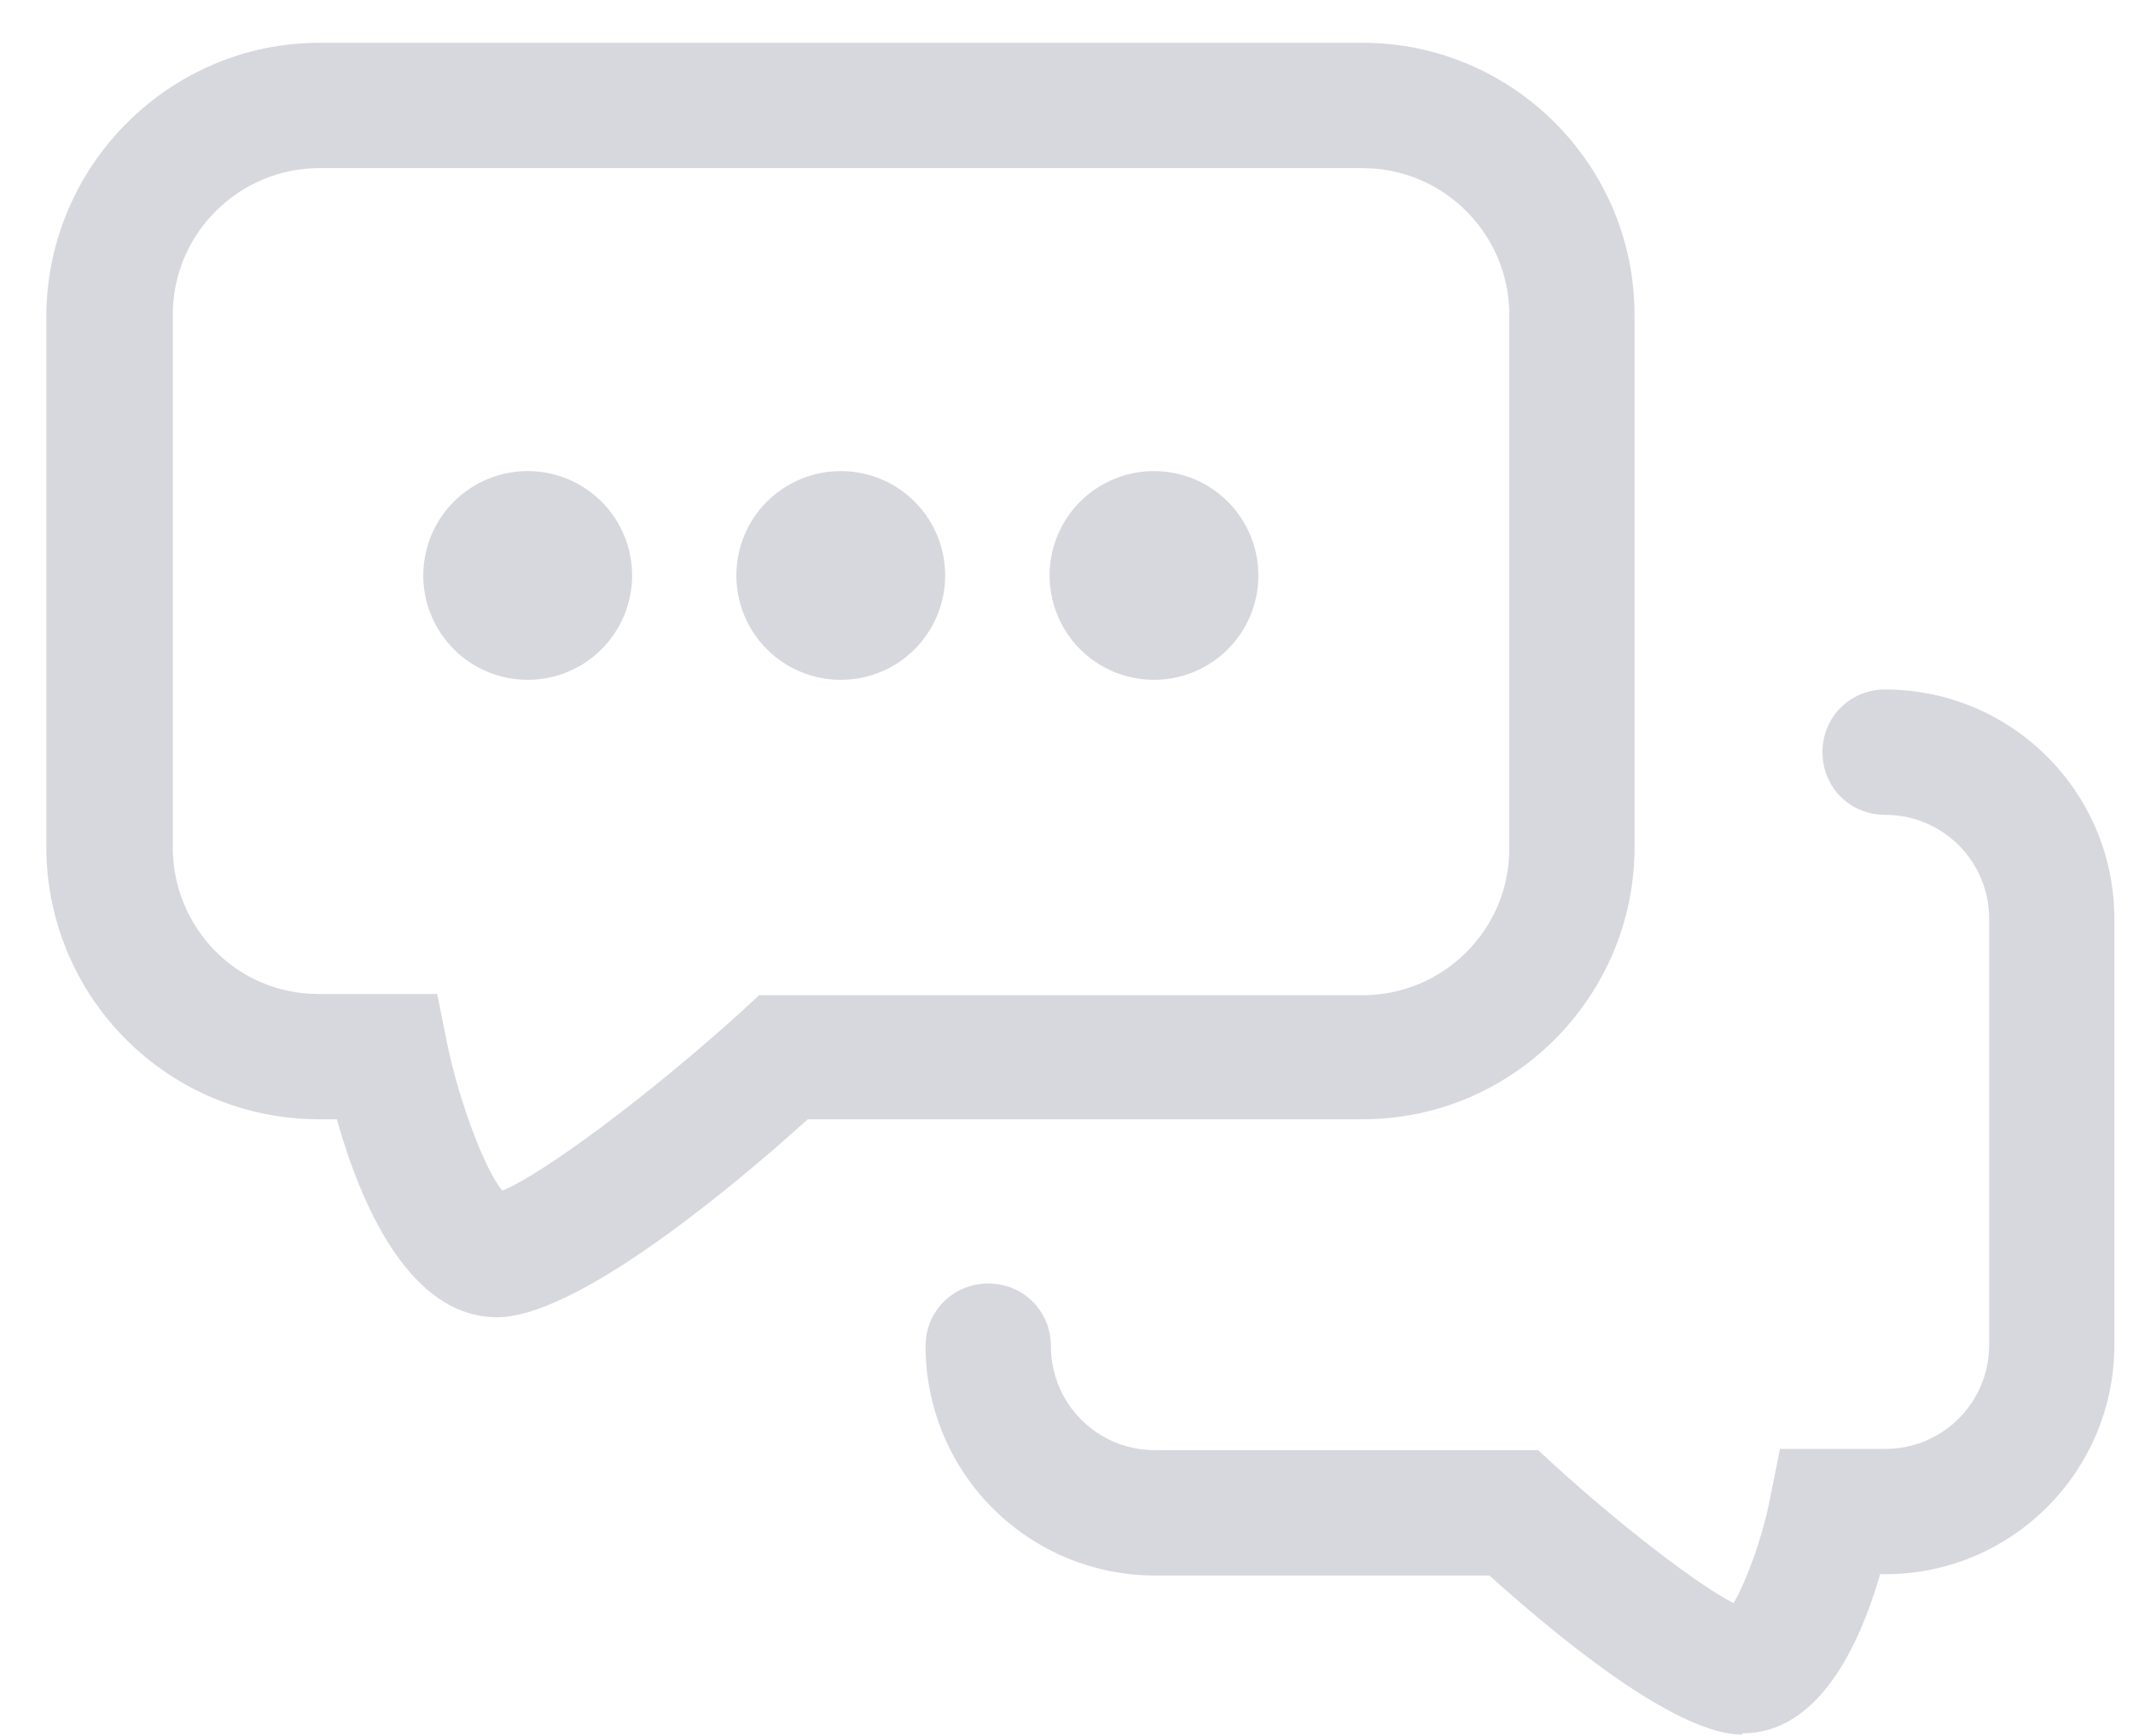 <?xml version="1.0" encoding="UTF-8"?> <svg xmlns="http://www.w3.org/2000/svg" width="43" height="35" viewBox="0 0 43 35" fill="none"> <path d="M10.638 13.707C11.196 13.707 11.731 13.486 12.126 13.091C12.521 12.696 12.743 12.161 12.743 11.603C12.743 11.044 12.521 10.509 12.126 10.114C11.731 9.72 11.196 9.498 10.638 9.498C10.08 9.498 9.544 9.72 9.15 10.114C8.755 10.509 8.533 11.044 8.533 11.603C8.533 12.161 8.755 12.696 9.15 13.091C9.544 13.486 10.08 13.707 10.638 13.707ZM16.949 13.707C17.508 13.707 18.043 13.486 18.438 13.091C18.832 12.696 19.054 12.161 19.054 11.603C19.054 11.044 18.832 10.509 18.438 10.114C18.043 9.72 17.508 9.498 16.949 9.498C16.391 9.498 15.856 9.72 15.461 10.114C15.066 10.509 14.845 11.044 14.845 11.603C14.845 12.161 15.066 12.696 15.461 13.091C15.856 13.486 16.391 13.707 16.949 13.707ZM23.264 13.707C23.822 13.707 24.357 13.486 24.752 13.091C25.146 12.696 25.368 12.161 25.368 11.603C25.368 11.044 25.146 10.509 24.752 10.114C24.357 9.72 23.822 9.498 23.264 9.498C22.705 9.498 22.17 9.72 21.775 10.114C21.381 10.509 21.159 11.044 21.159 11.603C21.159 12.161 21.381 12.696 21.775 13.091C22.17 13.486 22.705 13.707 23.264 13.707Z" fill="#D7D7DE"></path> <path d="M10.024 26.559C8.281 26.559 7.296 24.361 6.79 22.567H6.411C4.959 22.564 3.567 21.985 2.54 20.957C1.513 19.93 0.936 18.537 0.934 17.084V6.346C0.959 3.314 3.435 0.863 6.439 0.863H27.473C30.478 0.863 32.951 3.314 32.951 6.346V17.084C32.951 20.091 30.5 22.567 27.473 22.567H16.285C14.466 24.209 11.538 26.559 10.024 26.559ZM6.437 3.39C4.822 3.39 3.483 4.704 3.483 6.346V17.084C3.483 18.701 4.772 20.041 6.414 20.041H8.814L9.016 21.051C9.266 22.239 9.772 23.578 10.126 24.007C10.934 23.679 13.082 22.087 14.949 20.394L15.303 20.066H27.473C29.09 20.066 30.427 18.752 30.427 17.11V6.346C30.427 4.729 29.113 3.39 27.471 3.39H6.442H6.437Z" fill="#D7D7DE"></path> <path d="M35.125 34.974C33.887 34.974 31.74 33.307 30.024 31.766H23.283C22.057 31.766 20.881 31.279 20.013 30.411C19.146 29.544 18.659 28.368 18.659 27.142C18.659 26.434 19.215 25.879 19.922 25.879C20.63 25.879 21.186 26.434 21.186 27.142C21.186 28.304 22.121 29.239 23.283 29.239H31.009L31.363 29.567C32.702 30.78 34.241 31.968 34.948 32.322C35.201 31.892 35.529 31.008 35.681 30.224L35.883 29.214H38.006C39.165 29.214 40.1 28.279 40.1 27.117V18.526C40.1 17.364 39.165 16.429 38.003 16.429C37.296 16.429 36.74 15.873 36.74 15.166C36.74 14.458 37.296 13.902 38.003 13.902C40.555 13.902 42.624 15.974 42.624 18.526V27.117C42.624 29.669 40.553 31.74 38.003 31.74H37.902C37.472 33.231 36.639 34.949 35.123 34.949V34.974H35.125Z" fill="#D7D7DE"></path> </svg> 